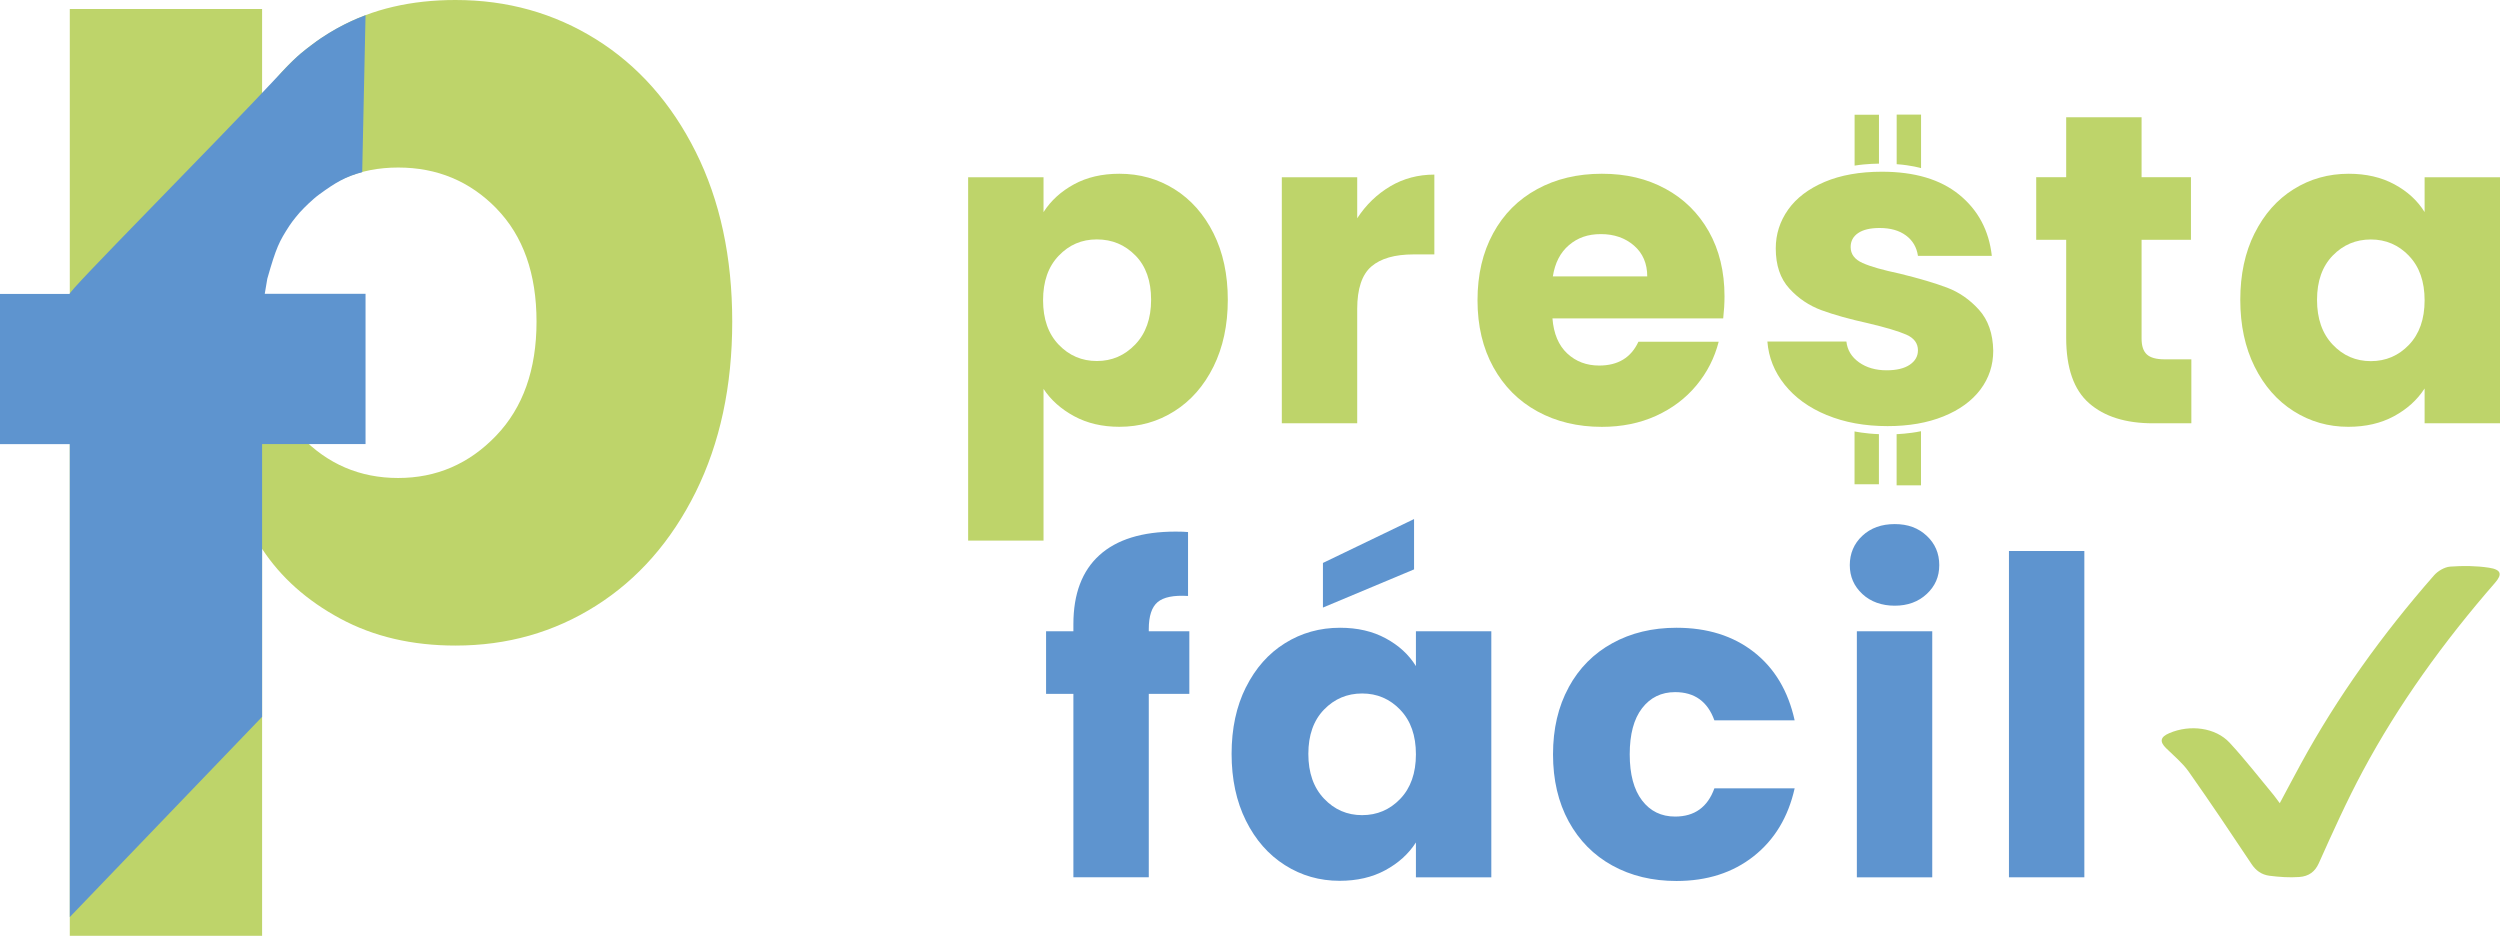 <?xml version="1.0" encoding="UTF-8"?>
<svg id="Layer_2" data-name="Layer 2" xmlns="http://www.w3.org/2000/svg" viewBox="0 0 442.01 165.45">
  <defs>
    <style>
      .cls-1 {
        fill: #5e94cf;
      }

      .cls-1, .cls-2 {
        stroke-width: 0px;
      }

      .cls-2 {
        fill: #bed46a;
      }
    </style>
  </defs>
  <g id="Capa_1" data-name="Capa 1">
    <g>
      <g>
        <path class="cls-2" d="m60.06,4.77c5.83-3.18,12.66-4.77,20.48-4.77,9.15,0,17.43,2.32,24.86,6.96,7.42,4.64,13.29,11.27,17.6,19.88,4.31,8.62,6.46,18.63,6.46,30.03s-2.16,21.45-6.46,30.13c-4.31,8.68-10.18,15.38-17.6,20.08-7.43,4.71-15.71,7.06-24.86,7.06-7.69,0-14.49-1.59-20.38-4.77-5.9-3.18-10.51-7.29-13.82-12.33v68.41H12.34V1.59h34v15.71c3.31-5.17,7.89-9.35,13.72-12.53Zm27.74,32.11c-4.71-4.84-10.51-7.26-17.4-7.26s-12.49,2.45-17.2,7.36c-4.71,4.91-7.06,11.6-7.06,20.09s2.35,15.18,7.06,20.08c4.71,4.91,10.44,7.36,17.2,7.36s12.53-2.49,17.3-7.46c4.77-4.97,7.16-11.7,7.16-20.18s-2.36-15.14-7.06-19.98Z"/>
        <path class="cls-1" d="m64.63,78.51h-18.29v48.23l-34,35.4v-83.62H0v-26.55h12.33c-.76-.02,25.09-25.93,37.58-39.32,2.94-3.15,4.1-3.86,5.35-4.82,3.91-3.01,7.95-4.6,9.37-5.14l-.59,27.75c-2.95.78-4.77,1.87-7.59,3.93-.69.5-1.28,1.05-1.86,1.58-.28.26-.53.51-.81.79-.56.56-1.06,1.11-1.49,1.66s-.84,1.06-1.15,1.55c-1.77,2.75-2.29,3.74-3.88,9.33l-.45,2.67h17.82v26.55Z"/>
      </g>
      <g>
        <path class="cls-2" d="m322.98,73.39c-3.14-1.3-5.62-3.09-7.44-5.37-1.82-2.27-2.84-4.82-3.06-7.64h13.97c.17,1.52.91,2.74,2.23,3.68,1.32.94,2.95,1.41,4.88,1.41,1.76,0,3.13-.33,4.09-.98.96-.65,1.45-1.5,1.45-2.55,0-1.25-.69-2.18-2.07-2.78-1.38-.6-3.61-1.27-6.7-2-3.31-.73-6.06-1.5-8.27-2.31-2.2-.81-4.11-2.09-5.7-3.84-1.6-1.75-2.4-4.11-2.4-7.09,0-2.51.73-4.79,2.19-6.86,1.46-2.06,3.61-3.69,6.45-4.9,2.84-1.2,6.21-1.8,10.13-1.8,5.79,0,10.35,1.36,13.68,4.07,3.33,2.72,5.25,6.32,5.75,10.81h-13.06c-.22-1.51-.92-2.72-2.11-3.6-1.19-.89-2.74-1.33-4.67-1.33-1.65,0-2.92.3-3.8.9-.88.6-1.32,1.42-1.32,2.47,0,1.25.7,2.19,2.11,2.82,1.4.63,3.6,1.25,6.57,1.88,3.42.84,6.2,1.66,8.35,2.47,2.15.81,4.04,2.12,5.66,3.92s2.47,4.22,2.52,7.25c0,2.56-.76,4.85-2.27,6.86-1.52,2.01-3.69,3.59-6.53,4.74-2.84,1.15-6.13,1.72-9.88,1.72-4.02,0-7.61-.65-10.75-1.96Z"/>
        <path class="cls-2" d="m339.64,29.72s-1.77-.52-4.3-.69v-8.77h4.31v9.46Z"/>
        <path class="cls-2" d="m332.2,28.93s-2.12,0-4.3.35v-8.99h4.31v8.64Z"/>
        <path class="cls-2" d="m327.9,76.28s1.82.39,4.3.48v8.86h-4.31v-9.34Z"/>
        <path class="cls-2" d="m335.34,76.76s2.15-.07,4.3-.52v9.57h-4.31v-9.05Z"/>
        <g>
          <path class="cls-2" d="m189.88,32.59c2.29-1.25,4.96-1.87,8.03-1.87,3.59,0,6.83.91,9.74,2.73,2.91,1.82,5.21,4.42,6.9,7.79,1.69,3.38,2.53,7.3,2.53,11.77s-.85,8.41-2.53,11.81c-1.69,3.4-3.99,6.03-6.9,7.87-2.91,1.85-6.16,2.77-9.74,2.77-3.02,0-5.68-.62-7.99-1.87-2.31-1.25-4.12-2.86-5.42-4.83v26.82h-13.33V31.34h13.33v6.16c1.3-2.03,3.09-3.66,5.38-4.91Zm10.87,12.59c-1.85-1.9-4.12-2.85-6.82-2.85s-4.9.96-6.74,2.88c-1.85,1.92-2.77,4.55-2.77,7.87s.92,5.95,2.77,7.87c1.84,1.92,4.09,2.88,6.74,2.88s4.91-.97,6.78-2.92c1.87-1.95,2.81-4.59,2.81-7.91s-.92-5.94-2.77-7.83Z"/>
          <path class="cls-2" d="m245.8,32.94c2.34-1.38,4.94-2.07,7.8-2.07v14.11h-3.66c-3.33,0-5.82.71-7.48,2.14-1.66,1.43-2.5,3.94-2.5,7.52v20.19h-13.33V31.34h13.33v7.25c1.56-2.39,3.51-4.27,5.85-5.65Z"/>
          <path class="cls-2" d="m304.65,56.29h-30.17c.21,2.7,1.08,4.77,2.61,6.2,1.53,1.43,3.42,2.14,5.65,2.14,3.33,0,5.64-1.4,6.94-4.21h14.19c-.73,2.86-2.04,5.43-3.94,7.72-1.9,2.29-4.28,4.08-7.13,5.38-2.86,1.3-6.05,1.95-9.59,1.95-4.26,0-8.06-.91-11.38-2.73-3.33-1.82-5.92-4.42-7.79-7.8-1.87-3.38-2.81-7.33-2.81-11.85s.92-8.47,2.77-11.85c1.84-3.38,4.43-5.98,7.76-7.79,3.32-1.82,7.14-2.73,11.46-2.73s7.95.88,11.23,2.65c3.27,1.77,5.83,4.29,7.68,7.56,1.84,3.27,2.77,7.09,2.77,11.46,0,1.25-.08,2.55-.23,3.9Zm-13.41-7.41c0-2.29-.78-4.1-2.34-5.46-1.56-1.35-3.51-2.03-5.85-2.03s-4.12.65-5.65,1.95c-1.53,1.3-2.48,3.15-2.85,5.53h16.68Z"/>
          <path class="cls-2" d="m387.44,63.54v11.3h-6.78c-4.83,0-8.6-1.18-11.3-3.55-2.7-2.36-4.05-6.22-4.05-11.58v-17.31h-5.3v-11.07h5.3v-10.6h13.33v10.6h8.73v11.07h-8.73v17.46c0,1.3.31,2.24.94,2.81.62.57,1.66.86,3.12.86h4.76Z"/>
          <path class="cls-2" d="m398.63,41.24c1.69-3.38,3.99-5.98,6.9-7.79,2.91-1.82,6.16-2.73,9.74-2.73,3.07,0,5.76.62,8.07,1.87,2.31,1.25,4.09,2.88,5.34,4.91v-6.16h13.33v43.5h-13.33v-6.16c-1.3,2.03-3.11,3.66-5.42,4.91-2.31,1.25-5,1.87-8.07,1.87-3.53,0-6.76-.92-9.67-2.77-2.91-1.84-5.21-4.47-6.9-7.87-1.69-3.4-2.53-7.34-2.53-11.81s.84-8.39,2.53-11.77Zm27.28,3.98c-1.85-1.92-4.09-2.88-6.74-2.88s-4.9.95-6.74,2.85c-1.84,1.9-2.77,4.51-2.77,7.83s.92,5.96,2.77,7.91c1.84,1.95,4.09,2.92,6.74,2.92s4.9-.96,6.74-2.88c1.84-1.92,2.77-4.55,2.77-7.87s-.92-5.95-2.77-7.87Z"/>
        </g>
      </g>
      <g>
        <path class="cls-1" d="m210.28,122.68h-7.17v32.43h-13.33v-32.43h-4.83v-11.07h4.83v-1.25c0-5.35,1.53-9.42,4.6-12.2,3.07-2.78,7.56-4.17,13.49-4.17.99,0,1.72.03,2.18.08v11.3c-2.55-.16-4.34.21-5.38,1.09-1.04.88-1.56,2.47-1.56,4.76v.39h7.17v11.07Z"/>
        <path class="cls-1" d="m220.29,121.51c1.69-3.38,3.99-5.98,6.9-7.79,2.91-1.82,6.16-2.73,9.74-2.73,3.07,0,5.76.62,8.07,1.87,2.31,1.25,4.09,2.88,5.34,4.91v-6.16h13.33v43.5h-13.33v-6.16c-1.3,2.03-3.11,3.66-5.42,4.91-2.31,1.25-5,1.87-8.07,1.87-3.53,0-6.76-.92-9.67-2.77-2.91-1.84-5.21-4.47-6.9-7.87-1.69-3.4-2.53-7.34-2.53-11.81s.84-8.39,2.53-11.77Zm27.28,3.98c-1.85-1.92-4.09-2.88-6.74-2.88s-4.9.95-6.74,2.85c-1.84,1.9-2.77,4.51-2.77,7.83s.92,5.96,2.77,7.91c1.84,1.95,4.09,2.92,6.74,2.92s4.9-.96,6.74-2.88c1.84-1.92,2.77-4.55,2.77-7.87s-.92-5.95-2.77-7.87Zm2.44-24.82l-16.11,6.75v-7.89l16.11-7.76v8.89Z"/>
        <path class="cls-1" d="m277.35,121.51c1.84-3.38,4.42-5.98,7.72-7.79,3.3-1.82,7.08-2.73,11.34-2.73,5.46,0,10.02,1.43,13.68,4.29,3.66,2.86,6.07,6.89,7.21,12.08h-14.19c-1.2-3.33-3.51-4.99-6.94-4.99-2.44,0-4.39.95-5.85,2.85-1.46,1.9-2.18,4.61-2.18,8.15s.73,6.25,2.18,8.15c1.45,1.9,3.4,2.85,5.85,2.85,3.43,0,5.74-1.66,6.94-4.99h14.19c-1.14,5.09-3.56,9.1-7.25,12.01-3.69,2.91-8.24,4.37-13.64,4.37-4.26,0-8.04-.91-11.34-2.73-3.3-1.82-5.87-4.42-7.72-7.8-1.84-3.38-2.77-7.33-2.77-11.85s.92-8.47,2.77-11.85Z"/>
        <path class="cls-1" d="m329.27,105.02c-1.48-1.38-2.22-3.08-2.22-5.11s.74-3.81,2.22-5.18c1.48-1.38,3.39-2.07,5.73-2.07s4.17.69,5.65,2.07c1.48,1.38,2.22,3.11,2.22,5.18s-.74,3.73-2.22,5.11c-1.48,1.38-3.37,2.07-5.65,2.07s-4.25-.69-5.73-2.07Zm12.36,6.59v43.5h-13.33v-43.5h13.33Z"/>
        <path class="cls-1" d="m368.52,97.42v57.69h-13.33v-57.69h13.33Z"/>
      </g>
      <g id="_4fYA7Z" data-name="4fYA7Z">
        <path class="cls-2" d="m403.07,142.01c1.34-2.5,2.51-4.72,3.71-6.92,6.43-11.79,14.37-22.88,23.58-33.38.63-.72,1.82-1.45,2.83-1.53,2.26-.17,4.62-.15,6.85.19,2.19.33,2.4,1.16,1.11,2.65-9.13,10.48-17.08,21.52-23.39,33.29-2.87,5.35-5.33,10.84-7.79,16.32-.66,1.47-1.74,2.31-3.47,2.43-1.73.12-3.51,0-5.23-.22-1.44-.18-2.44-.95-3.18-2.06-3.65-5.49-7.33-10.97-11.15-16.39-1.06-1.5-2.61-2.77-3.98-4.12-1.17-1.16-1.01-1.97.59-2.65,3.67-1.57,8.17-.98,10.65,1.69,2.75,2.97,5.19,6.13,7.75,9.21.33.4.62.83,1.12,1.49Z"/>
      </g>
    </g>
  </g>
</svg>